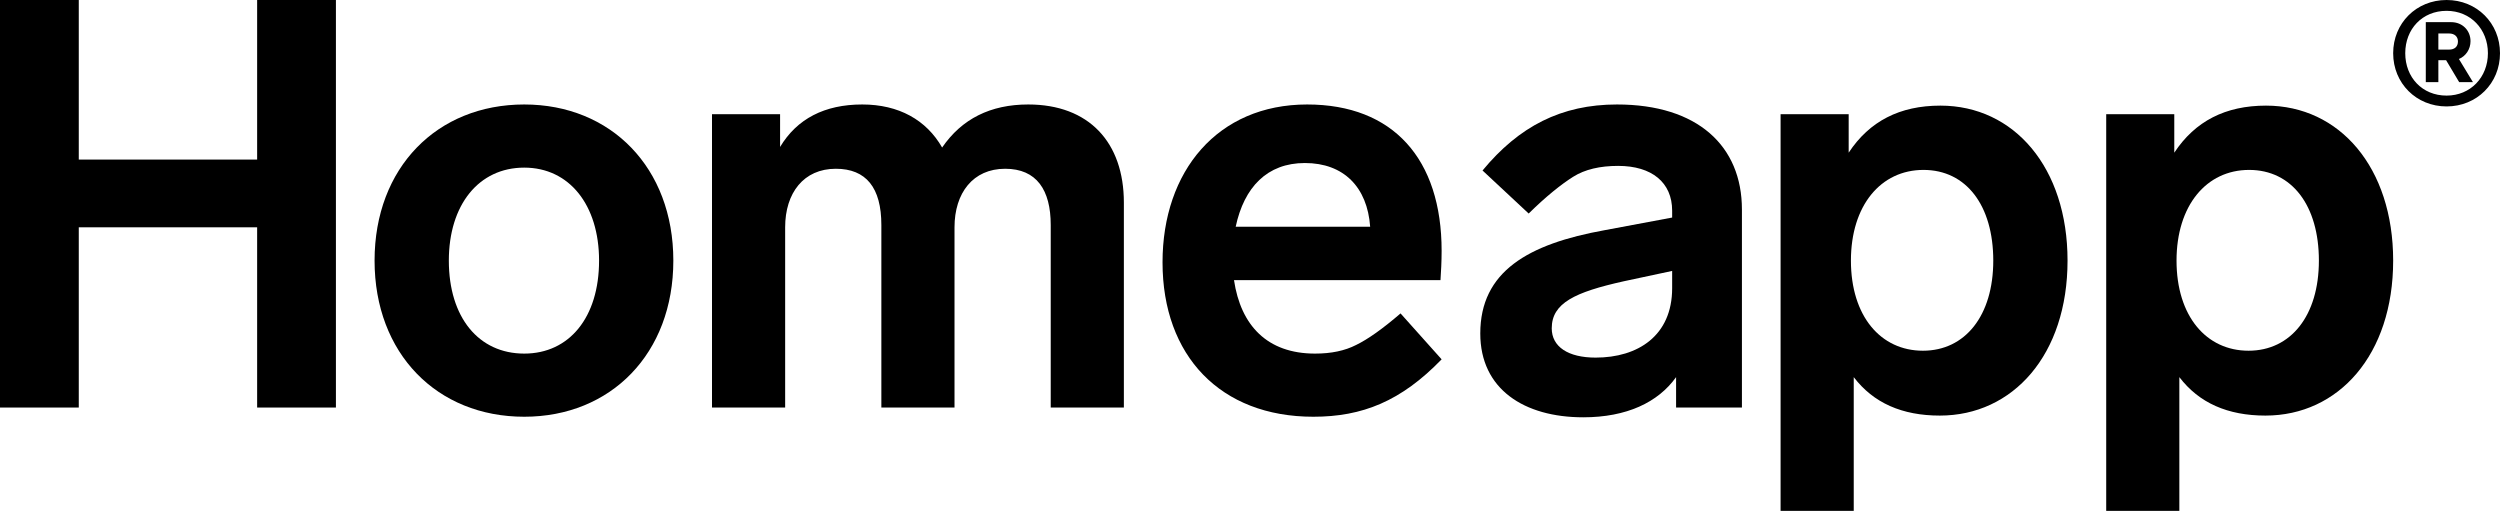 <svg xmlns="http://www.w3.org/2000/svg" width="230" height="47" viewBox="0 0 230 47" fill="currentColor" class="w-[100px] fill-black lg:w-[126px] 2xl:w-[168px] lg:fill-white"><path d="M220.171 23.975C220.171 15.42 215.253 9.717 208.472 9.717C204.745 9.717 201.95 11.143 200.034 14.047V10.509H193.771V47H200.5V34.696C202.312 37.072 204.952 38.234 208.42 38.234C215.15 38.234 220.171 32.636 220.171 23.975ZM213.338 23.975C213.338 29.045 210.75 32.266 206.867 32.266C202.985 32.266 200.241 29.098 200.241 23.975C200.241 18.906 202.985 15.632 206.919 15.632C210.853 15.632 213.338 18.906 213.338 23.975Z"></path><path d="M190.214 23.975C190.214 15.42 185.296 9.717 178.515 9.717C174.788 9.717 171.993 11.143 170.078 14.047V10.509H163.814V47H170.544V34.696C172.355 37.072 174.995 38.234 178.464 38.234C185.193 38.234 190.214 32.636 190.214 23.975ZM183.381 23.975C183.381 29.045 180.793 32.266 176.911 32.266C173.028 32.266 170.285 29.098 170.285 23.975C170.285 18.906 173.028 15.632 176.962 15.632C180.896 15.632 183.381 18.906 183.381 23.975Z"></path><path d="M160.257 19.276C160.257 13.414 156.167 9.612 148.765 9.612C143.64 9.612 139.758 11.618 136.393 15.685L140.638 19.645C142.243 18.061 143.64 16.952 144.727 16.266C145.814 15.579 147.212 15.262 148.869 15.262C151.974 15.262 153.838 16.794 153.838 19.381V20.015L147.626 21.177C140.586 22.444 136.186 24.979 136.186 30.682C136.186 35.805 140.224 38.392 145.659 38.392C149.645 38.392 152.544 37.02 154.2 34.696V37.495H160.257V19.276ZM153.838 26.511C153.838 30.894 150.68 32.9 146.798 32.9C144.262 32.9 142.76 31.897 142.76 30.207C142.76 27.884 144.883 26.88 149.386 25.877L153.838 24.926V26.511Z"></path><path d="M128.85 28.834C127.193 30.26 125.848 31.21 124.76 31.739C123.725 32.267 122.483 32.531 120.982 32.531C116.582 32.531 114.149 29.943 113.528 25.771H132.525C132.577 24.979 132.629 24.081 132.629 23.078C132.629 14.629 128.177 9.612 120.257 9.612C112.026 9.612 106.953 15.738 106.953 24.134C106.953 32.742 112.285 38.34 120.826 38.34C125.33 38.34 128.902 36.914 132.629 33.059L128.85 28.834ZM113.683 20.86C114.459 17.216 116.582 14.998 120.05 14.998C123.622 14.998 125.796 17.216 126.055 20.86H113.683Z"></path><path d="M103.396 18.642C103.396 13.097 100.187 9.612 94.596 9.612C91.128 9.612 88.488 10.932 86.676 13.572C85.227 11.037 82.69 9.612 79.326 9.612C75.857 9.612 73.321 10.932 71.768 13.52V10.509H65.504V37.495H72.234V20.913C72.234 17.744 73.942 15.526 76.893 15.526C79.688 15.526 81.085 17.269 81.085 20.701V37.495H87.815V20.913C87.815 17.744 89.523 15.526 92.474 15.526C95.373 15.526 96.667 17.48 96.667 20.701V37.495H103.396V18.642Z"></path><path d="M61.947 23.976C61.947 15.421 56.201 9.612 48.23 9.612C40.206 9.612 34.46 15.421 34.46 23.976C34.46 32.531 40.206 38.34 48.23 38.34C56.201 38.34 61.947 32.531 61.947 23.976ZM41.293 23.976C41.293 18.853 44.037 15.421 48.23 15.421C52.371 15.421 55.114 18.853 55.114 23.976C55.114 29.204 52.371 32.531 48.23 32.531C44.037 32.531 41.293 29.204 41.293 23.976Z"></path><path d="M30.904 0H23.657V14.681H7.247V0H0V37.494H7.247V20.912H23.657V37.494H30.904V0Z"></path><path d="M220.171 4.896C220.171 7.665 222.306 9.792 225.085 9.792C227.865 9.792 230 7.665 230 4.896C230 2.127 227.865 0 225.085 0C222.306 0 220.171 2.127 220.171 4.896ZM228.888 4.896C228.888 7.111 227.287 8.795 225.085 8.795C222.839 8.795 221.283 7.111 221.283 4.896C221.283 2.681 222.839 0.997 225.085 0.997C227.287 0.997 228.888 2.681 228.888 4.896ZM223.173 7.554H224.329V5.538H225.041L226.242 7.554H227.509L226.22 5.428C226.864 5.162 227.287 4.519 227.287 3.788C227.287 2.813 226.553 2.038 225.508 2.038H223.173V7.554ZM224.329 4.564V3.079H225.308C225.842 3.079 226.131 3.389 226.131 3.81C226.131 4.276 225.842 4.564 225.308 4.564H224.329Z"></path></svg>